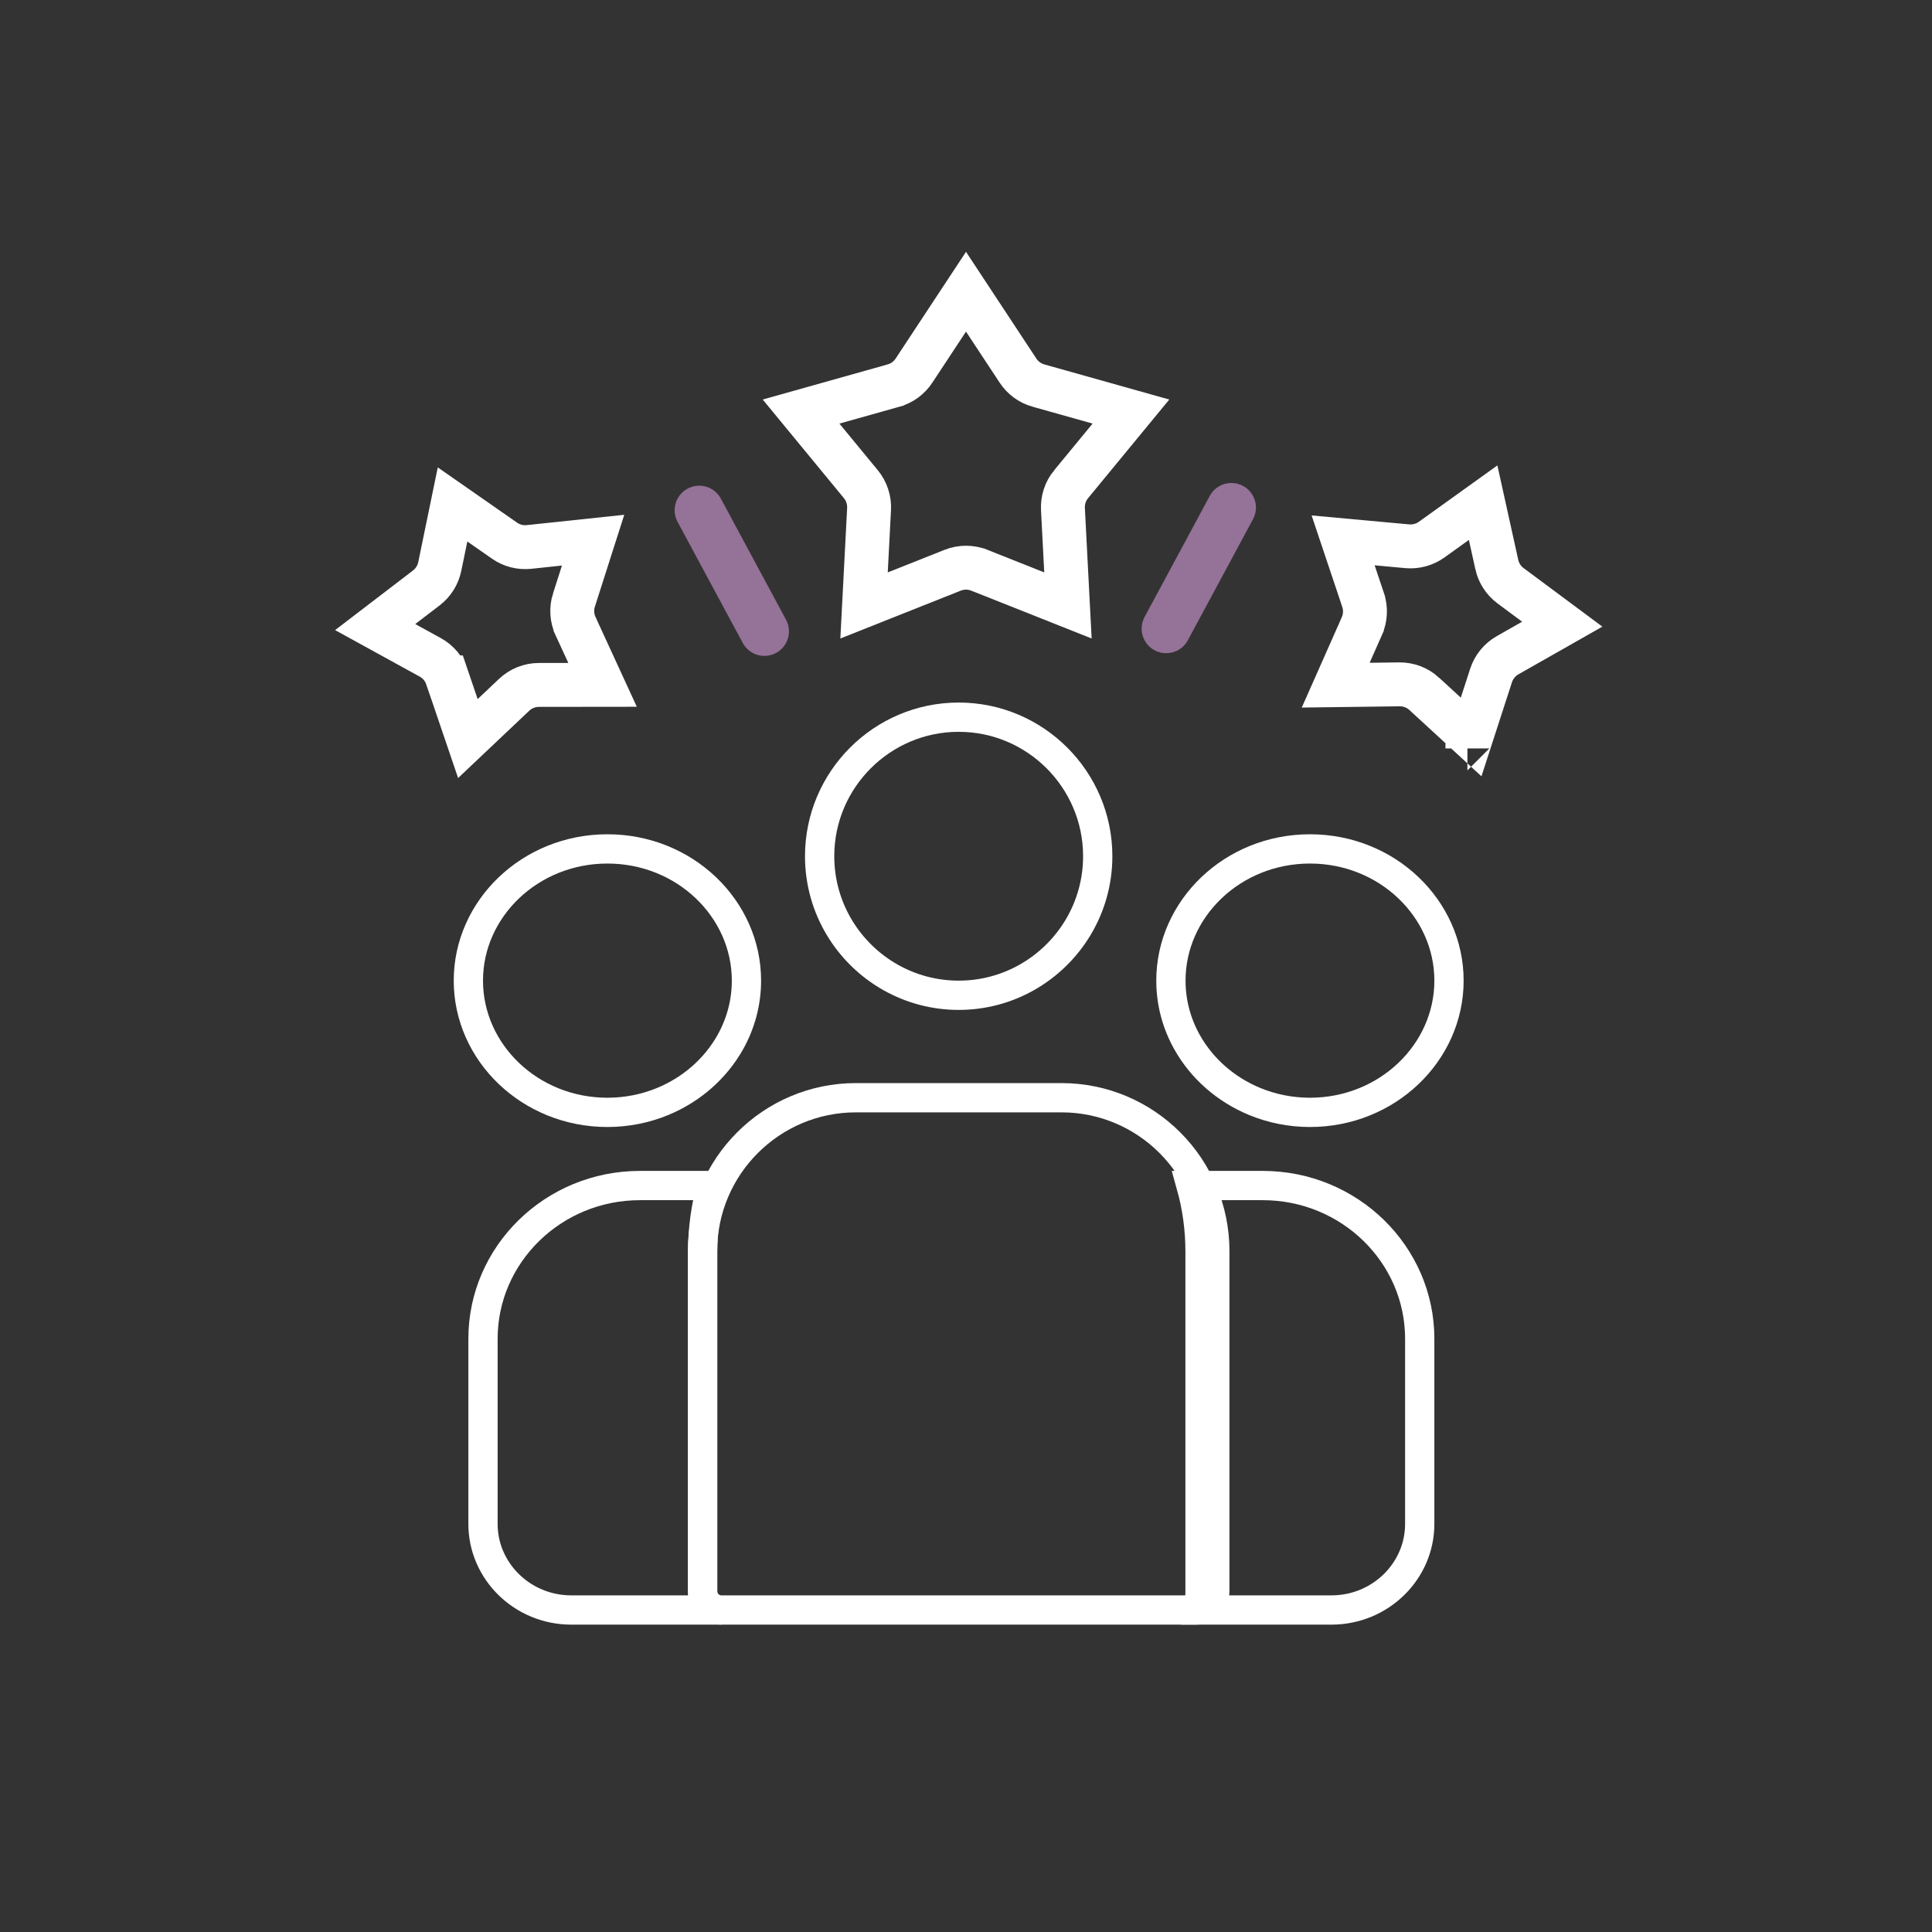 <svg width="132" height="132" viewBox="0 0 132 132" fill="none" xmlns="http://www.w3.org/2000/svg">
<rect x="0" y="0" width="132" height="132" fill="#333333" stroke="none"/>
<path d="M65.087 38.961L65.087 38.961L59.035 41.366L59.377 34.781C59.377 34.78 59.377 34.78 59.377 34.78C59.408 34.163 59.209 33.558 58.816 33.081C58.816 33.081 58.816 33.081 58.816 33.081L54.731 28.119L61.049 26.344L61.05 26.343C61.622 26.182 62.117 25.821 62.444 25.324L62.444 25.324L66 19.931L69.555 25.324C69.555 25.324 69.555 25.324 69.555 25.324C69.882 25.821 70.378 26.183 70.95 26.343C70.95 26.343 70.951 26.343 70.951 26.343L77.269 28.119L73.184 33.081C73.183 33.081 73.183 33.081 73.183 33.081C72.791 33.558 72.591 34.164 72.623 34.781L72.965 41.366L66.913 38.961L66.912 38.961C66.326 38.728 65.673 38.728 65.087 38.961ZM73.007 42.189C73.007 42.188 73.007 42.188 73.007 42.187L73.007 42.189L73.007 42.189Z" stroke="white" stroke-width="3"/>
<path d="M36.821 46.796L36.821 46.796C36.19 46.797 35.584 47.039 35.126 47.472L35.125 47.473L31.967 50.461L30.547 46.283C30.546 46.283 30.546 46.283 30.546 46.283C30.348 45.698 29.938 45.21 29.396 44.912C29.396 44.912 29.396 44.912 29.396 44.912L25.633 42.844L29.128 40.169L29.129 40.168C29.6 39.807 29.926 39.287 30.046 38.705L30.046 38.705L30.92 34.466L34.471 36.94C34.471 36.94 34.471 36.94 34.471 36.94C34.959 37.28 35.553 37.432 36.144 37.37C36.145 37.37 36.145 37.37 36.145 37.37L40.522 36.906L39.215 40.996L39.214 40.997C39.027 41.584 39.066 42.221 39.324 42.781L39.324 42.782L41.169 46.791L36.821 46.796ZM32.232 51.241L32.232 51.241L32.232 51.241ZM41.513 47.539C41.513 47.539 41.513 47.539 41.513 47.538L41.513 47.539L41.513 47.539Z" stroke="white" stroke-width="3"/>
<path d="M97.816 36.868L97.816 36.868L101.332 34.344L102.266 38.569C102.266 38.569 102.266 38.569 102.266 38.57C102.394 39.15 102.728 39.665 103.205 40.02C103.205 40.02 103.205 40.02 103.205 40.02L106.738 42.646L103.004 44.767C103.004 44.767 103.004 44.767 103.004 44.767C102.467 45.072 102.064 45.567 101.873 46.154C101.873 46.154 101.873 46.154 101.873 46.154C101.873 46.154 101.873 46.154 101.873 46.154L100.512 50.352L97.312 47.409L97.312 47.408C96.848 46.982 96.238 46.748 95.607 46.757L95.607 46.757L91.259 46.813L93.047 42.779C93.047 42.779 93.047 42.779 93.047 42.778C93.297 42.213 93.326 41.576 93.131 40.992L93.131 40.991L91.766 36.92L96.149 37.322L96.15 37.322C96.741 37.375 97.333 37.215 97.816 36.868ZM100.258 51.136C100.258 51.135 100.258 51.135 100.259 51.135L100.258 51.135L100.258 51.136Z" stroke="white" stroke-width="3"/>
<path d="M81.376 81H86.279C92.211 81 97 85.716 97 91.465V104.121C97 107.341 94.314 110 90.968 110H81.881C81.952 109.579 81.99 109.147 81.99 108.707V85.492C81.99 83.939 81.776 82.432 81.376 81Z" stroke="white" stroke-width="2"/>
<path d="M48.624 81C48.224 82.432 48.01 83.939 48.01 85.492V108.707C48.01 109.147 48.048 109.579 48.119 110H39.032C35.686 110 33 107.341 33 104.121V91.465C33 85.716 37.789 81 43.721 81H48.624Z" stroke="white" stroke-width="2"/>
<path d="M58.474 75H72.526C78.301 75 83 79.699 83 85.474V108.705C83 109.42 82.42 110 81.705 110H49.295C48.58 110 48 109.42 48 108.705V85.474C48 79.699 52.699 75 58.474 75Z" stroke="white" stroke-width="2"/>
<path d="M56 58.5C56 53.263 60.263 49 65.5 49C70.737 49 75 53.263 75 58.5C75 62.05 73.041 65.155 70.141 66.786C68.768 67.559 67.186 68 65.5 68C63.814 68 62.232 67.559 60.859 66.786C57.959 65.155 56 62.05 56 58.5Z" stroke="white" stroke-width="2"/>
<path d="M49.894 71.208L49.894 71.208C48.886 73.003 47.252 74.447 45.258 75.264C44.106 75.737 42.836 76 41.5 76C36.216 76 32 71.916 32 67C32 62.084 36.216 58 41.5 58C46.784 58 51 62.084 51 67C51 68.518 50.6 69.95 49.894 71.208Z" stroke="white" stroke-width="2"/>
<path d="M81.106 71.208L81.106 71.208C80.4 69.95 80 68.519 80 67C80 62.084 84.216 58 89.5 58C94.784 58 99 62.084 99 67C99 71.916 94.784 76 89.5 76C88.164 76 86.894 75.737 85.742 75.264C83.748 74.447 82.114 73.003 81.106 71.208Z" stroke="white" stroke-width="2"/>
<path d="M53.022 44.612C53.838 44.173 54.143 43.156 53.704 42.34L49.25 34.066C48.81 33.251 47.793 32.945 46.977 33.384C46.161 33.824 45.855 34.841 46.295 35.657L50.749 43.931C51.188 44.746 52.206 45.052 53.022 44.612Z" fill="#957297"/>
<path d="M84.928 33.2C85.744 33.639 86.049 34.657 85.61 35.473L81.156 43.746C80.717 44.562 79.699 44.867 78.883 44.428C78.067 43.989 77.761 42.971 78.201 42.155L82.655 33.882C83.094 33.066 84.112 32.761 84.928 33.2Z" fill="#957297"/>
</svg>

